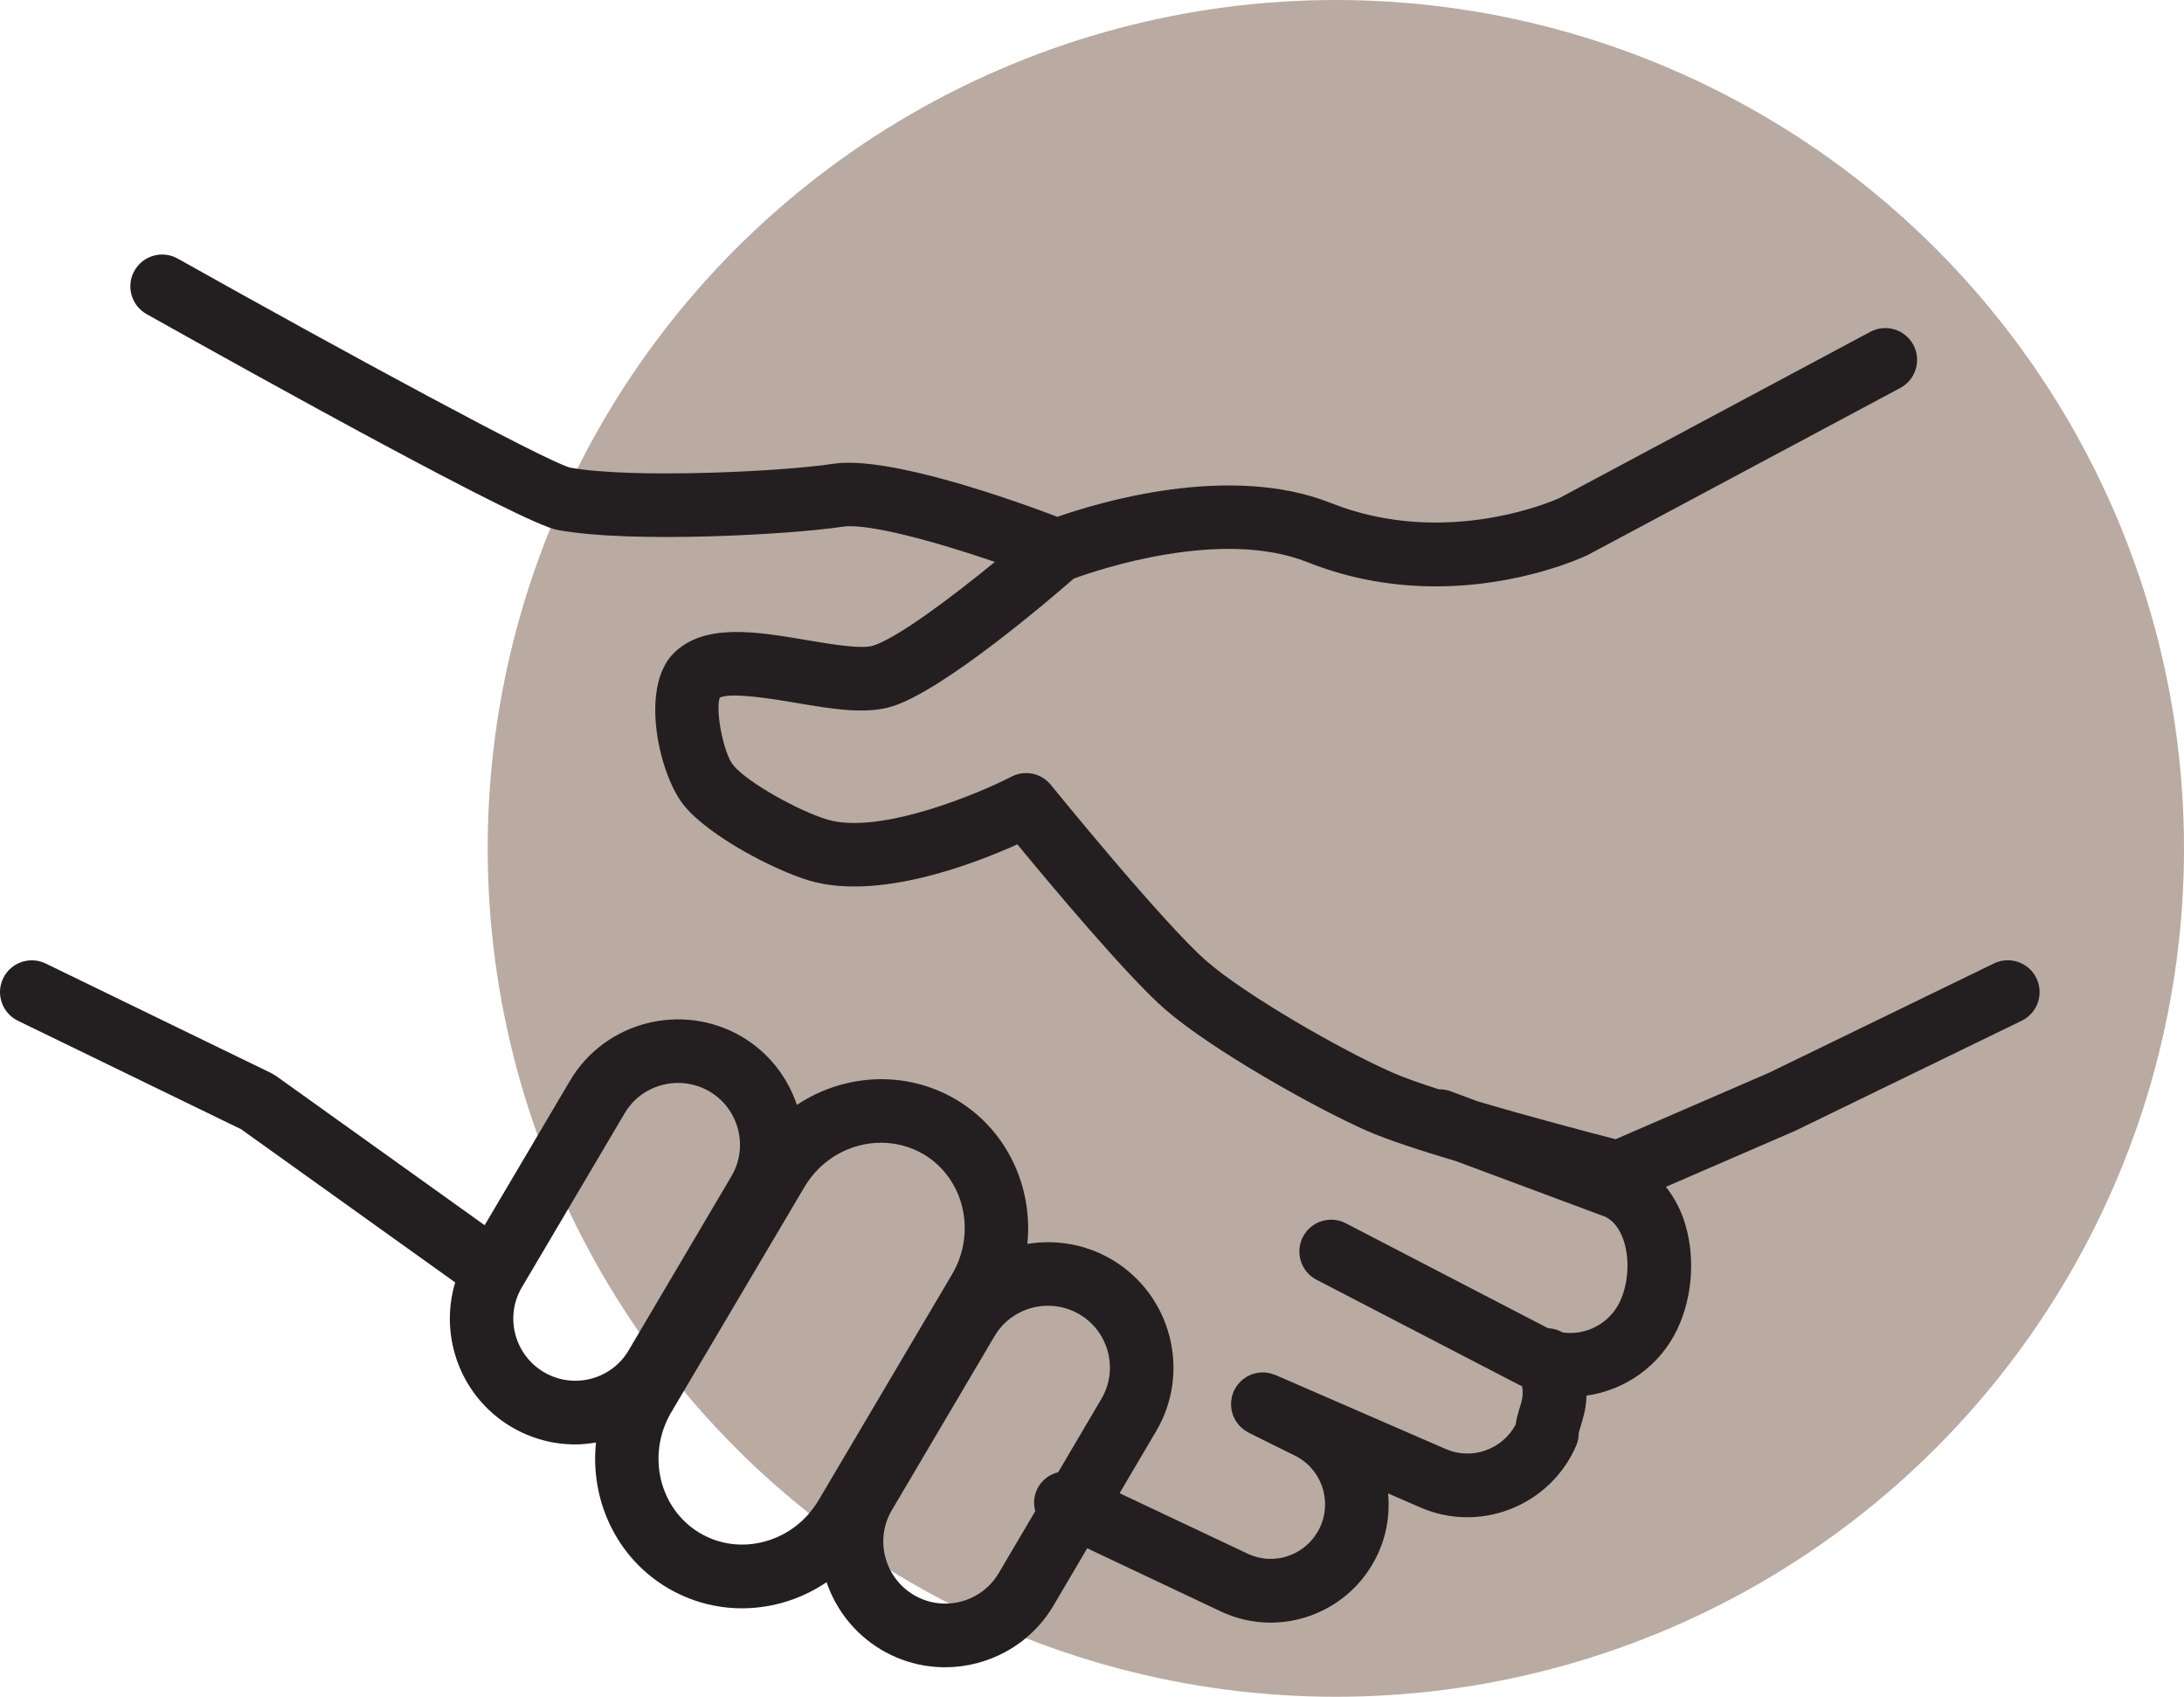<?xml version="1.0" encoding="UTF-8"?> <svg xmlns="http://www.w3.org/2000/svg" width="103" height="80" viewBox="0 0 103 80" fill="none"> <circle cx="63" cy="40" r="40" fill="#917B6B" fill-opacity="0.63"></circle> <path d="M96.04 46.119C95.677 45.373 94.779 45.064 94.036 45.425L83.425 50.58L76.194 53.712C75.078 53.424 72.227 52.677 69.666 51.918L68.41 51.45C68.226 51.382 68.037 51.354 67.852 51.359C66.964 51.072 66.192 50.8 65.672 50.571C63.178 49.473 58.722 46.892 56.926 45.334C54.897 43.58 49.611 37.07 49.558 37.004C49.109 36.45 48.332 36.289 47.7 36.618C46.246 37.375 41.53 39.372 39.033 38.646C37.715 38.254 35.276 36.916 34.586 36.083C34.126 35.529 33.734 33.532 33.941 32.894C34.48 32.621 36.524 32.967 37.525 33.136C39.238 33.426 40.858 33.7 42.109 33.295C44.545 32.508 49.457 28.311 50.641 27.279C51.816 26.85 57.613 24.896 61.656 26.504C63.789 27.353 65.863 27.646 67.713 27.646C71.714 27.646 74.665 26.271 74.884 26.166L89.62 18.291C90.35 17.9 90.626 16.992 90.236 16.261C89.845 15.531 88.937 15.254 88.206 15.645L73.536 23.486C73.485 23.51 68.267 25.904 62.765 23.716C57.973 21.808 51.756 23.705 49.871 24.367C47.78 23.574 41.902 21.471 39.29 21.867C36.852 22.241 29.752 22.576 26.876 22.045C25.662 21.702 16.44 16.712 8.381 12.192C7.657 11.787 6.744 12.044 6.339 12.767C5.934 13.489 6.191 14.404 6.913 14.809C12.184 17.766 24.624 24.675 26.28 24.984C29.798 25.636 37.358 25.198 39.741 24.833C40.919 24.654 44.119 25.535 46.92 26.493C44.826 28.206 42.326 30.071 41.186 30.439C40.632 30.618 39.187 30.373 38.025 30.176C35.648 29.774 33.191 29.358 31.751 30.819C30.144 32.466 31.107 36.59 32.275 37.996C33.48 39.451 36.525 41.03 38.186 41.523C41.418 42.462 45.887 40.754 47.978 39.809C49.56 41.728 53.208 46.084 54.96 47.599C57.146 49.496 62.047 52.251 64.461 53.314C65.401 53.728 66.99 54.246 68.688 54.753L75.723 57.374C76.091 57.564 76.37 57.918 76.553 58.428C76.871 59.315 76.807 60.499 76.396 61.371C75.894 62.427 74.768 62.977 73.701 62.823C73.49 62.701 73.253 62.633 73.008 62.623L63.47 57.675C62.735 57.293 61.829 57.581 61.448 58.316C61.067 59.051 61.353 59.957 62.089 60.338L71.695 65.32C71.724 65.334 71.754 65.342 71.783 65.356C71.856 65.736 71.788 66 71.68 66.348C71.607 66.582 71.522 66.856 71.479 67.173C70.849 68.337 69.423 68.852 68.2 68.326L60.149 64.827C60.113 64.811 60.076 64.805 60.039 64.792C59.991 64.775 59.943 64.757 59.895 64.746C59.846 64.734 59.796 64.728 59.747 64.722C59.699 64.716 59.652 64.708 59.605 64.706C59.554 64.704 59.504 64.708 59.454 64.712C59.408 64.715 59.362 64.716 59.317 64.724C59.267 64.732 59.219 64.745 59.171 64.758C59.127 64.77 59.082 64.78 59.039 64.796C58.993 64.813 58.95 64.835 58.906 64.856C58.863 64.877 58.82 64.896 58.779 64.921C58.738 64.945 58.701 64.975 58.663 65.003C58.623 65.032 58.584 65.061 58.547 65.094C58.512 65.126 58.481 65.162 58.449 65.197C58.415 65.235 58.38 65.271 58.35 65.312C58.321 65.351 58.298 65.394 58.272 65.436C58.251 65.471 58.227 65.501 58.209 65.538C58.203 65.55 58.201 65.563 58.195 65.575C58.19 65.586 58.182 65.595 58.178 65.606C58.163 65.64 58.157 65.674 58.145 65.709C58.127 65.76 58.108 65.811 58.096 65.862C58.085 65.908 58.08 65.955 58.074 66.002C58.067 66.052 58.059 66.102 58.058 66.152C58.056 66.2 58.06 66.248 58.063 66.296C58.066 66.344 58.068 66.392 58.075 66.44C58.083 66.488 58.096 66.535 58.108 66.582C58.12 66.628 58.131 66.673 58.147 66.718C58.164 66.763 58.185 66.807 58.206 66.85C58.226 66.893 58.246 66.936 58.27 66.976C58.295 67.018 58.325 67.057 58.354 67.096C58.382 67.135 58.41 67.173 58.442 67.209C58.475 67.246 58.513 67.278 58.551 67.312C58.587 67.344 58.621 67.377 58.66 67.406C58.701 67.436 58.746 67.462 58.791 67.488C58.823 67.508 58.852 67.531 58.886 67.548L61.032 68.611C62.305 69.216 62.851 70.744 62.248 72.019C61.952 72.645 61.431 73.118 60.781 73.35C60.14 73.579 59.451 73.544 58.837 73.252L52.802 70.401L54.522 67.483C56.178 64.684 55.246 61.054 52.446 59.392L52.444 59.391C51.194 58.653 49.781 58.428 48.451 58.649C48.724 55.976 47.505 53.278 45.092 51.843C45.09 51.841 45.087 51.84 45.084 51.838C42.687 50.43 39.781 50.63 37.582 52.094C37.145 50.794 36.264 49.636 34.993 48.881C32.172 47.225 28.532 48.158 26.879 50.959L22.857 57.766L13.013 50.724C12.978 50.699 12.939 50.682 12.902 50.661C12.866 50.64 12.834 50.614 12.796 50.596L2.155 45.428C1.411 45.067 0.512 45.376 0.151 46.122C-0.211 46.867 0.1 47.765 0.845 48.127L11.372 53.241L21.468 60.464C20.695 63.015 21.728 65.867 24.129 67.283C25.072 67.838 26.107 68.102 27.129 68.102C27.458 68.102 27.784 68.065 28.107 68.011C27.823 70.707 29.053 73.429 31.49 74.871C32.567 75.505 33.768 75.829 34.992 75.829C35.615 75.829 36.244 75.745 36.865 75.575C37.629 75.366 38.34 75.031 38.983 74.598C39.425 75.89 40.309 77.039 41.576 77.79C42.517 78.344 43.551 78.608 44.572 78.608C46.596 78.608 48.572 77.572 49.677 75.71L51.274 72.999L57.553 75.966C58.306 76.324 59.113 76.505 59.923 76.505C60.551 76.505 61.181 76.397 61.791 76.179C63.197 75.678 64.324 74.657 64.962 73.304C65.404 72.369 65.555 71.373 65.465 70.412L67.011 71.084C67.722 71.391 68.465 71.535 69.196 71.535C71.352 71.535 73.413 70.276 74.328 68.176C74.411 67.987 74.453 67.79 74.453 67.584C74.457 67.529 74.509 67.365 74.546 67.245C74.656 66.89 74.804 66.415 74.823 65.8C76.623 65.549 78.271 64.425 79.109 62.66C79.863 61.064 79.966 59.056 79.379 57.419C79.179 56.863 78.898 56.382 78.566 55.957L84.647 53.323C84.658 53.318 84.667 53.311 84.678 53.305C84.687 53.301 84.697 53.3 84.706 53.295L95.347 48.126C96.091 47.761 96.402 46.864 96.04 46.119ZM25.652 64.695C24.262 63.876 23.794 62.083 24.608 60.701L29.462 52.484C30.004 51.567 30.979 51.058 31.98 51.058C32.487 51.058 33.001 51.189 33.468 51.463C34.849 52.284 35.311 54.074 34.497 55.453L29.645 63.671C28.829 65.053 27.036 65.511 25.652 64.695ZM36.073 72.678C35.018 72.966 33.932 72.825 33.013 72.284C31.09 71.146 30.48 68.594 31.651 66.597L37.935 55.971C38.723 54.63 40.126 53.878 41.551 53.878C42.239 53.878 42.931 54.053 43.561 54.422C45.472 55.561 46.071 58.104 44.896 60.091L38.616 70.716C38.044 71.689 37.141 72.386 36.073 72.678ZM47.094 74.18C46.276 75.559 44.482 76.017 43.101 75.203C41.709 74.379 41.241 72.586 42.059 71.205L46.909 62.988C47.452 62.072 48.425 61.564 49.425 61.564C49.934 61.564 50.449 61.696 50.919 61.973C52.297 62.793 52.757 64.579 51.941 65.958L49.906 69.412C49.484 69.516 49.109 69.796 48.909 70.22C48.751 70.555 48.734 70.917 48.824 71.249L47.094 74.18Z" fill="#231F20"></path> </svg> 